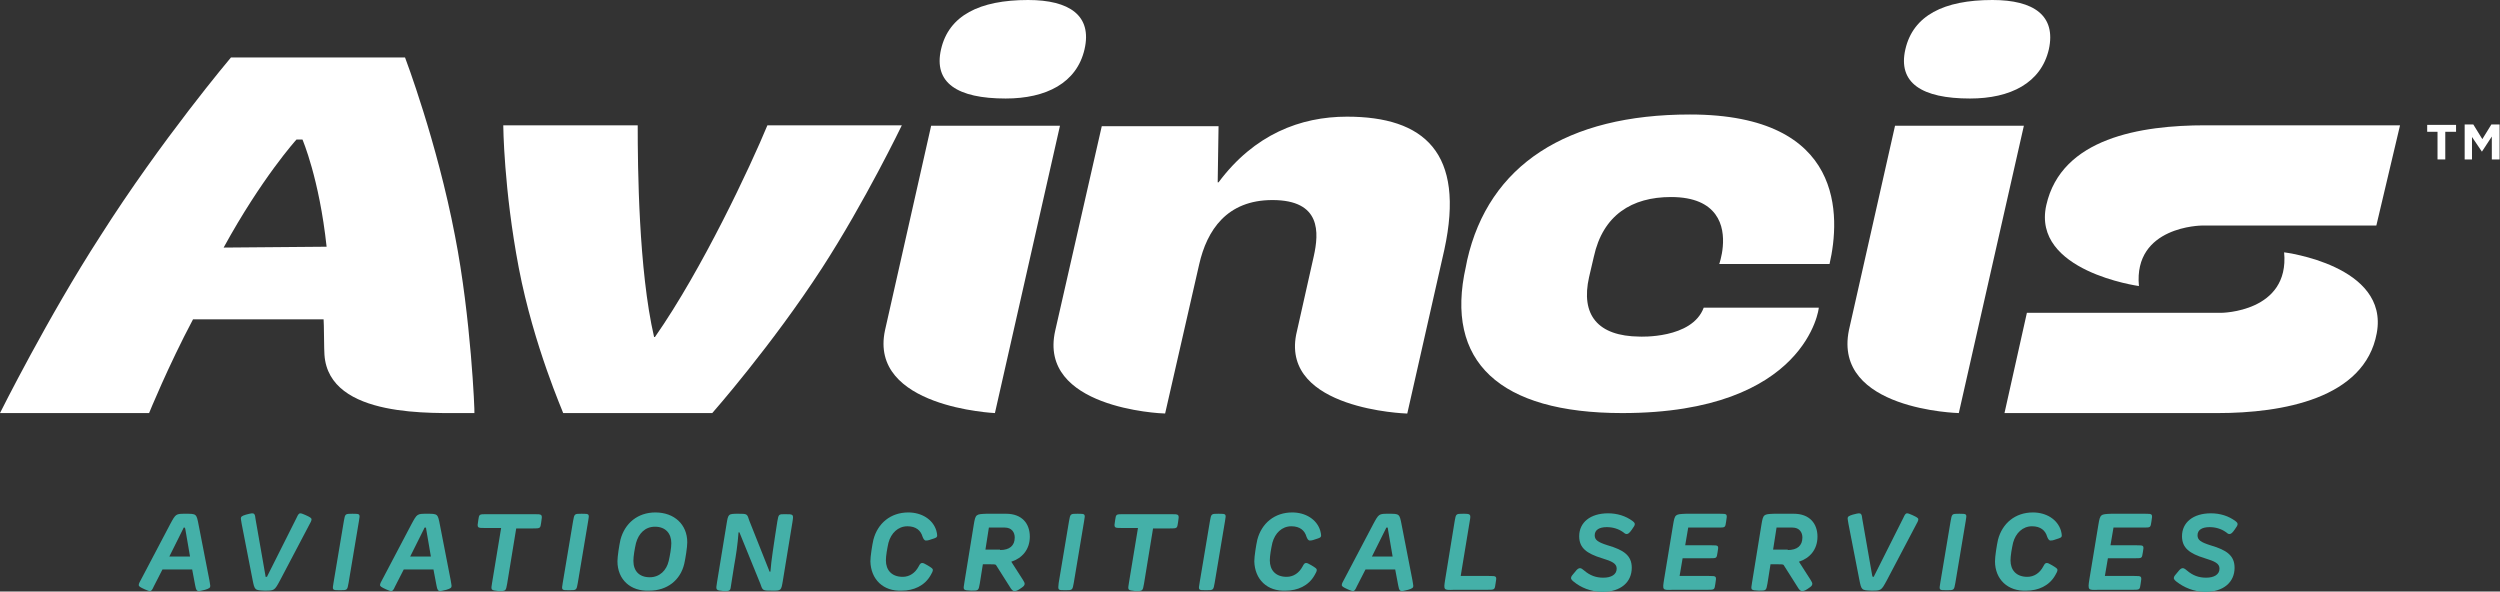 <?xml version="1.0" encoding="UTF-8"?>
<svg xmlns="http://www.w3.org/2000/svg" width="224" height="53" viewBox="0 0 224 53" fill="none">
  <rect x="0" y="0" width="224" height="53" fill="#333333" stroke="none"/>
  <path d="M17.798 47.038L18.763 51.993C18.802 52.264 18.84 52.419 18.84 52.497C18.84 52.652 18.763 52.729 18.377 52.845C18.068 52.923 17.875 52.961 17.837 52.961C17.644 52.961 17.566 52.884 17.489 52.458L17.219 51.026H14.555L13.783 52.535C13.629 52.884 13.551 52.961 13.435 52.961C13.32 52.961 13.165 52.884 12.972 52.806C12.547 52.613 12.432 52.535 12.432 52.419C12.432 52.303 12.509 52.148 12.663 51.877L15.25 46.961C15.752 46.032 15.752 46.032 16.64 46.032C17.605 46.032 17.605 46.032 17.798 47.038ZM17.026 49.864L16.601 47.386C16.563 47.27 16.563 47.27 16.524 47.27C16.447 47.27 16.447 47.27 16.408 47.386L15.173 49.864H17.026Z" fill="#44B0A8"></path>
  <path d="M22.624 51.916L21.659 46.961C21.62 46.69 21.581 46.535 21.581 46.457C21.581 46.302 21.659 46.225 22.045 46.109C22.354 46.031 22.508 45.993 22.585 45.993C22.778 45.993 22.856 46.07 22.894 46.496L23.782 51.568C23.782 51.684 23.782 51.684 23.859 51.684C23.937 51.684 23.937 51.684 23.975 51.568L26.562 46.419C26.716 46.07 26.794 45.993 26.909 45.993C27.025 45.993 27.18 46.07 27.373 46.148C27.797 46.341 27.913 46.419 27.913 46.535C27.913 46.651 27.836 46.806 27.681 47.077L25.095 51.993C24.593 52.923 24.593 52.922 23.705 52.922C22.817 52.884 22.817 52.884 22.624 51.916Z" fill="#44B0A8"></path>
  <path d="M29.882 52.226L30.809 46.69C30.924 46.032 30.924 46.032 31.581 46.032C32.276 46.032 32.276 46.032 32.16 46.69L31.233 52.226C31.118 52.884 31.118 52.884 30.461 52.884C29.766 52.884 29.766 52.884 29.882 52.226Z" fill="#44B0A8"></path>
  <path d="M39.418 47.038L40.383 51.993C40.422 52.264 40.461 52.419 40.461 52.497C40.461 52.652 40.383 52.729 39.997 52.845C39.688 52.923 39.495 52.961 39.457 52.961C39.264 52.961 39.187 52.884 39.109 52.458L38.839 51.026H36.175L35.403 52.535C35.249 52.884 35.171 52.961 35.056 52.961C34.94 52.961 34.785 52.884 34.592 52.806C34.168 52.613 34.052 52.535 34.052 52.419C34.052 52.303 34.129 52.148 34.283 51.877L36.87 46.961C37.372 46.032 37.372 46.032 38.26 46.032C39.225 46.032 39.225 46.032 39.418 47.038ZM38.607 49.864L38.183 47.386C38.183 47.27 38.183 47.27 38.105 47.27C38.028 47.27 38.028 47.27 37.99 47.386L36.754 49.864H38.607Z" fill="#44B0A8"></path>
  <path d="M44.09 52.226L44.901 47.309H43.472C42.739 47.309 42.739 47.309 42.854 46.612C42.932 46.07 42.932 46.07 43.588 46.07H47.873C48.607 46.07 48.607 46.07 48.491 46.806C48.414 47.348 48.414 47.348 47.758 47.348H46.252L45.441 52.303C45.325 52.961 45.325 52.961 44.669 52.961C43.974 52.884 43.974 52.884 44.09 52.226Z" fill="#44B0A8"></path>
  <path d="M50.421 52.226L51.348 46.69C51.464 46.032 51.464 46.032 52.12 46.032C52.815 46.032 52.815 46.032 52.699 46.69L51.772 52.226C51.657 52.884 51.657 52.884 51 52.884C50.305 52.884 50.305 52.884 50.421 52.226Z" fill="#44B0A8"></path>
  <path d="M55.324 50.29C55.324 49.864 55.479 48.858 55.594 48.354C55.98 46.883 57.139 45.915 58.722 45.915C60.42 45.915 61.579 46.999 61.579 48.587C61.579 49.012 61.424 50.019 61.308 50.522C60.961 51.993 59.764 52.923 58.181 52.923C56.482 53 55.324 51.916 55.324 50.29ZM58.22 51.722C59.108 51.722 59.725 51.103 59.919 50.251C60.034 49.748 60.15 49.09 60.15 48.664C60.15 47.812 59.648 47.193 58.683 47.193C57.795 47.193 57.216 47.812 56.984 48.664C56.868 49.167 56.753 49.825 56.753 50.251C56.753 51.142 57.255 51.722 58.22 51.722Z" fill="#44B0A8"></path>
  <path d="M64.243 52.187L65.092 46.999C65.247 46.032 65.247 46.032 66.173 46.032C66.945 46.032 66.945 46.032 67.138 46.651L68.953 51.219H69.03C69.108 50.135 69.339 48.819 69.455 47.967L69.648 46.728C69.764 46.07 69.764 46.07 70.343 46.07C71.115 46.07 71.115 46.07 70.999 46.806L70.15 51.993C69.996 52.923 69.996 52.923 69.223 52.923C68.335 52.923 68.335 52.923 68.142 52.342L66.251 47.696H66.173C66.096 48.78 65.942 49.787 65.787 50.639L65.517 52.342C65.44 52.961 65.44 52.961 64.822 52.961C64.127 52.884 64.127 52.884 64.243 52.187Z" fill="#44B0A8"></path>
  <path d="M77.987 50.29C77.987 49.864 78.141 48.858 78.257 48.354C78.643 46.883 79.801 45.915 81.384 45.915C82.581 45.915 83.585 46.535 83.894 47.541C83.932 47.696 83.971 47.851 83.971 47.967C83.971 48.161 83.855 48.199 83.469 48.316C83.16 48.432 83.044 48.432 82.967 48.432C82.813 48.432 82.736 48.277 82.658 48.083C82.504 47.541 82.079 47.154 81.307 47.154C80.458 47.154 79.84 47.774 79.608 48.625C79.493 49.129 79.377 49.787 79.377 50.213C79.377 51.064 79.879 51.684 80.882 51.684C81.5 51.684 82.002 51.335 82.311 50.755C82.427 50.522 82.504 50.445 82.62 50.445C82.736 50.445 82.813 50.484 83.083 50.638C83.469 50.871 83.585 50.948 83.585 51.064C83.585 51.18 83.508 51.335 83.392 51.529C82.851 52.497 81.848 52.923 80.805 52.923C79.145 53 78.025 51.916 77.987 50.29Z" fill="#44B0A8"></path>
  <path d="M86.403 52.226L87.252 46.999C87.407 46.07 87.446 46.07 88.372 46.032H90.148C91.577 46.032 92.272 46.922 92.272 48.083C92.272 49.245 91.577 50.019 90.611 50.329L91.654 51.955C91.77 52.148 91.808 52.226 91.808 52.303C91.808 52.458 91.731 52.535 91.383 52.768C91.113 52.961 90.959 52.961 90.882 52.961C90.766 52.961 90.689 52.884 90.573 52.729L89.299 50.716C89.222 50.561 89.183 50.561 88.758 50.561H88.063L87.793 52.264C87.677 52.923 87.677 52.923 87.021 52.923C86.287 52.884 86.287 52.884 86.403 52.226ZM89.608 49.283C90.457 49.283 90.92 48.896 90.92 48.161C90.92 47.696 90.65 47.27 90.032 47.27H88.604L88.295 49.245H89.608V49.283Z" fill="#44B0A8"></path>
  <path d="M94.859 52.226L95.785 46.69C95.901 46.032 95.901 46.032 96.557 46.032C97.252 46.032 97.252 46.032 97.136 46.69L96.21 52.226C96.094 52.884 96.094 52.884 95.438 52.884C94.781 52.884 94.781 52.884 94.859 52.226Z" fill="#44B0A8"></path>
  <path d="M101.151 52.226L101.962 47.309H100.534C99.8 47.309 99.8 47.309 99.916 46.612C99.993 46.07 99.993 46.07 100.649 46.07H104.935C105.668 46.07 105.668 46.07 105.553 46.806C105.475 47.348 105.475 47.348 104.819 47.348H103.313L102.503 52.303C102.387 52.961 102.387 52.961 101.73 52.961C101.035 52.884 101.035 52.884 101.151 52.226Z" fill="#44B0A8"></path>
  <path d="M107.483 52.226L108.41 46.69C108.526 46.032 108.526 46.032 109.182 46.032C109.877 46.032 109.877 46.032 109.761 46.69L108.834 52.226C108.719 52.884 108.719 52.884 108.062 52.884C107.367 52.884 107.367 52.884 107.483 52.226Z" fill="#44B0A8"></path>
  <path d="M112.386 50.29C112.386 49.864 112.541 48.858 112.656 48.354C113.043 46.883 114.201 45.915 115.784 45.915C116.981 45.915 117.984 46.535 118.293 47.541C118.332 47.696 118.37 47.851 118.37 47.967C118.37 48.161 118.255 48.199 117.868 48.316C117.56 48.432 117.444 48.432 117.367 48.432C117.212 48.432 117.135 48.277 117.058 48.083C116.903 47.541 116.479 47.154 115.706 47.154C114.857 47.154 114.239 47.774 114.008 48.625C113.892 49.129 113.776 49.787 113.776 50.213C113.776 51.064 114.278 51.684 115.282 51.684C115.9 51.684 116.401 51.335 116.71 50.755C116.826 50.522 116.903 50.445 117.019 50.445C117.135 50.445 117.212 50.484 117.482 50.638C117.868 50.871 117.984 50.948 117.984 51.064C117.984 51.18 117.907 51.335 117.791 51.529C117.251 52.497 116.247 52.923 115.205 52.923C113.544 53 112.425 51.916 112.386 50.29Z" fill="#44B0A8"></path>
  <path d="M125.59 47.038L126.555 51.993C126.594 52.264 126.632 52.419 126.632 52.497C126.632 52.652 126.555 52.729 126.169 52.845C125.86 52.923 125.667 52.961 125.629 52.961C125.436 52.961 125.358 52.884 125.281 52.458L125.011 51.026H122.347L121.575 52.535C121.42 52.884 121.343 52.961 121.227 52.961C121.112 52.961 120.957 52.884 120.764 52.806C120.339 52.613 120.224 52.535 120.224 52.419C120.224 52.303 120.301 52.148 120.455 51.877L123.042 46.961C123.544 46.032 123.544 46.032 124.432 46.032C125.397 46.032 125.397 46.032 125.59 47.038ZM124.779 49.864L124.355 47.386C124.355 47.27 124.355 47.27 124.277 47.27C124.2 47.27 124.2 47.27 124.162 47.386L122.926 49.864H124.779Z" fill="#44B0A8"></path>
  <path d="M129.489 51.916L130.339 46.69C130.454 46.032 130.454 46.032 131.111 46.032C131.767 46.032 131.806 46.07 131.69 46.69L130.879 51.606H133.389C134.122 51.606 134.122 51.606 134.006 52.264C133.929 52.845 133.929 52.845 133.273 52.845H130.3C129.335 52.884 129.335 52.884 129.489 51.916Z" fill="#44B0A8"></path>
  <path d="M140.994 52.11C140.84 51.993 140.763 51.877 140.763 51.8C140.763 51.645 140.879 51.529 141.11 51.258C141.342 50.948 141.458 50.909 141.573 50.909C141.689 50.909 141.766 50.987 141.921 51.103C142.461 51.568 143.002 51.761 143.658 51.761C144.353 51.761 144.855 51.49 144.855 50.948C144.855 50.483 144.43 50.29 143.542 50.019C142.153 49.593 141.496 49.09 141.496 48.044C141.496 46.806 142.5 45.993 144.083 45.993C144.894 45.993 145.666 46.225 146.284 46.69C146.438 46.806 146.477 46.883 146.477 46.961C146.477 47.077 146.399 47.193 146.206 47.464C146.013 47.735 145.897 47.851 145.743 47.851C145.627 47.851 145.55 47.773 145.396 47.657C145.01 47.386 144.508 47.231 143.967 47.231C143.311 47.231 142.886 47.464 142.886 47.967C142.886 48.393 143.195 48.587 144.044 48.858C145.511 49.283 146.206 49.787 146.206 50.871C146.206 52.148 145.241 53.039 143.542 53.039C142.5 53 141.651 52.652 140.994 52.11Z" fill="#44B0A8"></path>
  <path d="M149.102 51.916L149.913 46.999C150.067 46.07 150.106 46.07 151.071 46.032H154.082C154.777 46.032 154.777 46.032 154.661 46.728C154.584 47.27 154.584 47.27 153.966 47.27H151.264L150.994 48.858H153.349C154.005 48.858 154.005 48.858 153.889 49.516C153.812 50.019 153.812 50.019 153.233 50.019H150.762L150.492 51.606H153.117C153.812 51.606 153.812 51.606 153.696 52.303C153.619 52.845 153.619 52.845 153.001 52.845H149.874C148.948 52.884 148.948 52.884 149.102 51.916Z" fill="#44B0A8"></path>
  <path d="M156.978 52.226L157.827 46.999C157.982 46.07 158.02 46.07 158.947 46.032H160.723C162.151 46.032 162.846 46.922 162.846 48.083C162.846 49.245 162.151 50.019 161.186 50.329L162.228 51.955C162.344 52.148 162.383 52.226 162.383 52.303C162.383 52.458 162.306 52.535 161.958 52.768C161.688 52.961 161.534 52.961 161.456 52.961C161.341 52.961 161.263 52.884 161.147 52.729L159.873 50.716C159.796 50.561 159.758 50.561 159.333 50.561H158.638L158.368 52.264C158.252 52.923 158.252 52.923 157.596 52.923C156.862 52.884 156.862 52.884 156.978 52.226ZM160.182 49.283C161.032 49.283 161.495 48.896 161.495 48.161C161.495 47.696 161.225 47.27 160.607 47.27H159.179L158.87 49.245H160.182V49.283Z" fill="#44B0A8"></path>
  <path d="M166.591 51.916L165.626 46.961C165.587 46.69 165.548 46.535 165.548 46.457C165.548 46.302 165.626 46.225 166.012 46.109C166.32 46.031 166.475 45.993 166.552 45.993C166.745 45.993 166.822 46.07 166.861 46.496L167.749 51.568C167.788 51.684 167.788 51.684 167.826 51.684C167.903 51.684 167.903 51.684 167.942 51.568L170.529 46.419C170.683 46.07 170.76 45.993 170.876 45.993C170.992 45.993 171.146 46.07 171.339 46.148C171.764 46.341 171.88 46.419 171.88 46.535C171.88 46.651 171.803 46.806 171.648 47.077L169.062 51.993C168.56 52.923 168.56 52.922 167.672 52.922C166.784 52.884 166.784 52.884 166.591 51.916Z" fill="#44B0A8"></path>
  <path d="M173.849 52.226L174.776 46.69C174.891 46.032 174.891 46.032 175.548 46.032C176.243 46.032 176.243 46.032 176.127 46.69L175.2 52.226C175.084 52.884 175.084 52.884 174.428 52.884C173.733 52.884 173.733 52.884 173.849 52.226Z" fill="#44B0A8"></path>
  <path d="M178.752 50.29C178.752 49.864 178.906 48.858 179.022 48.354C179.408 46.883 180.566 45.915 182.149 45.915C183.346 45.915 184.35 46.535 184.659 47.541C184.697 47.696 184.736 47.851 184.736 47.967C184.736 48.161 184.62 48.199 184.234 48.316C183.925 48.432 183.81 48.432 183.732 48.432C183.578 48.432 183.501 48.277 183.423 48.083C183.269 47.541 182.844 47.154 182.072 47.154C181.223 47.154 180.605 47.774 180.373 48.625C180.258 49.129 180.142 49.787 180.142 50.213C180.142 51.064 180.644 51.684 181.648 51.684C182.265 51.684 182.767 51.335 183.076 50.755C183.192 50.522 183.269 50.445 183.385 50.445C183.501 50.445 183.578 50.484 183.848 50.638C184.234 50.871 184.35 50.948 184.35 51.064C184.35 51.18 184.273 51.335 184.157 51.529C183.616 52.497 182.613 52.923 181.57 52.923C179.91 53 178.752 51.916 178.752 50.29Z" fill="#44B0A8"></path>
  <path d="M187.207 51.916L188.018 46.999C188.173 46.07 188.211 46.07 189.176 46.032H192.188C192.883 46.032 192.883 46.032 192.767 46.728C192.69 47.27 192.69 47.27 192.072 47.27H189.369L189.099 48.858H191.454C192.111 48.858 192.111 48.858 191.995 49.516C191.917 50.019 191.917 50.019 191.338 50.019H188.868L188.597 51.606H191.223C191.917 51.606 191.917 51.606 191.802 52.303C191.724 52.845 191.724 52.845 191.107 52.845H188.018C187.092 52.884 187.053 52.884 187.207 51.916Z" fill="#44B0A8"></path>
  <path d="M195.006 52.11C194.852 51.993 194.774 51.877 194.774 51.8C194.774 51.645 194.89 51.529 195.122 51.258C195.354 50.948 195.469 50.909 195.585 50.909C195.701 50.909 195.778 50.987 195.933 51.103C196.473 51.568 197.014 51.761 197.67 51.761C198.365 51.761 198.867 51.49 198.867 50.948C198.867 50.483 198.442 50.29 197.554 50.019C196.164 49.593 195.508 49.09 195.508 48.044C195.508 46.806 196.512 45.993 198.095 45.993C198.905 45.993 199.678 46.225 200.295 46.69C200.45 46.806 200.488 46.883 200.488 46.961C200.488 47.077 200.411 47.193 200.218 47.464C200.025 47.735 199.909 47.851 199.755 47.851C199.639 47.851 199.562 47.773 199.407 47.657C199.021 47.386 198.519 47.231 197.979 47.231C197.322 47.231 196.898 47.464 196.898 47.967C196.898 48.393 197.207 48.587 198.056 48.858C199.523 49.283 200.218 49.787 200.218 50.871C200.218 52.148 199.253 53.039 197.554 53.039C196.55 53 195.701 52.652 195.006 52.11Z" fill="#44B0A8"></path>
  <path d="M46.483 24.003C45.132 16.918 45.093 11.227 45.093 11.227H57.139C57.139 14.944 57.216 24.196 58.606 30.197H58.683C62.93 24.119 67.254 14.866 68.76 11.227H80.805C80.805 11.227 77.523 18.041 73.663 24.003C69.146 30.971 63.818 37.011 63.818 37.011H50.46C50.498 37.011 47.834 31.049 46.483 24.003Z" fill="white"></path>
  <path d="M145.357 37.011C134.354 37.011 129.412 32.404 131.343 23.887L131.458 23.306C133.389 14.789 140.377 10.259 151.418 10.259C165.356 10.259 164.892 19.473 163.927 23.654H154.044C154.044 23.654 155.009 20.983 153.696 19.202C153.04 18.312 151.843 17.654 149.72 17.654C146.206 17.654 143.62 19.28 142.809 22.996L142.384 24.816C141.612 28.223 143.156 30.12 146.901 30.159C146.901 30.159 151.611 30.391 152.654 27.565H162.962C163.001 27.526 161.92 37.011 145.357 37.011Z" fill="white"></path>
  <path d="M179.602 37.011L181.609 28.029H199.021C199.021 28.029 205.16 27.99 204.658 22.609C204.658 22.609 214.078 23.771 212.958 29.849C211.877 35.733 204.465 37.011 198.712 37.011C192.998 37.011 179.602 37.011 179.602 37.011Z" fill="white"></path>
  <path d="M215.043 11.227L212.92 20.209H197.284C197.284 20.209 191.145 20.247 191.647 25.629C191.647 25.629 182.034 24.312 183.346 18.389C184.698 12.35 191.84 11.227 197.592 11.227C203.345 11.227 215.043 11.227 215.043 11.227Z" fill="white"></path>
  <path d="M165.664 29.578C164.197 36.74 175.509 37.011 175.509 37.011L181.339 11.266H169.795L165.664 29.578Z" fill="white"></path>
  <path d="M178.521 0C174.158 0 171.417 1.394 170.722 4.413C170.027 7.433 172.189 8.827 176.513 8.827C180.142 8.827 182.884 7.433 183.579 4.413C184.235 1.394 182.227 0 178.521 0Z" fill="white"></path>
  <path d="M120.687 10.453C116.517 10.453 112.386 12.04 109.182 16.337H109.105L109.182 11.305H98.719L94.55 29.616C92.967 36.546 103.931 37.05 104.395 37.05L107.445 23.693C108.139 20.635 109.915 17.925 114.008 17.925C118.409 17.925 118.177 20.867 117.714 22.958L116.131 30.004C114.857 36.701 126.015 37.05 126.015 37.05H126.092L129.412 22.377C131.304 13.666 127.598 10.453 120.687 10.453Z" fill="white"></path>
  <path d="M79.3 29.578C77.794 36.508 89.145 37.011 89.145 37.011L94.974 11.266H83.431L79.3 29.578Z" fill="white"></path>
  <path d="M92.117 0C87.754 0 85.013 1.394 84.319 4.413C83.624 7.433 85.786 8.827 90.11 8.827C93.739 8.827 96.48 7.433 97.175 4.413C97.87 1.394 95.823 0 92.117 0Z" fill="white"></path>
  <path d="M40.769 21.138C39.148 12.659 36.291 5.149 36.291 5.149H20.694C20.694 5.149 14.478 12.505 8.996 21.138C4.285 28.416 0 37.011 0 37.011H13.358C13.358 37.011 15.057 32.83 17.296 28.61H28.994C29.033 28.958 29.033 31.436 29.071 31.784C29.457 37.553 39.032 36.972 41.773 37.011H42.507C42.545 36.933 42.198 28.416 40.769 21.138ZM20.037 22.183C23.473 15.912 26.562 12.505 26.562 12.505H27.102C27.102 12.505 28.608 15.989 29.264 22.106L20.037 22.183Z" fill="white"></path>
  <path d="M218.441 11.808H217.476V11.189H220.062V11.808H219.097V14.286H218.402V11.808H218.441Z" fill="white"></path>
  <path d="M220.873 11.15H221.607L222.417 12.466L223.228 11.15H223.962V14.286H223.267V12.234L222.379 13.589L221.491 12.273V14.286H220.834V11.15H220.873Z" fill="white"></path>
</svg>
